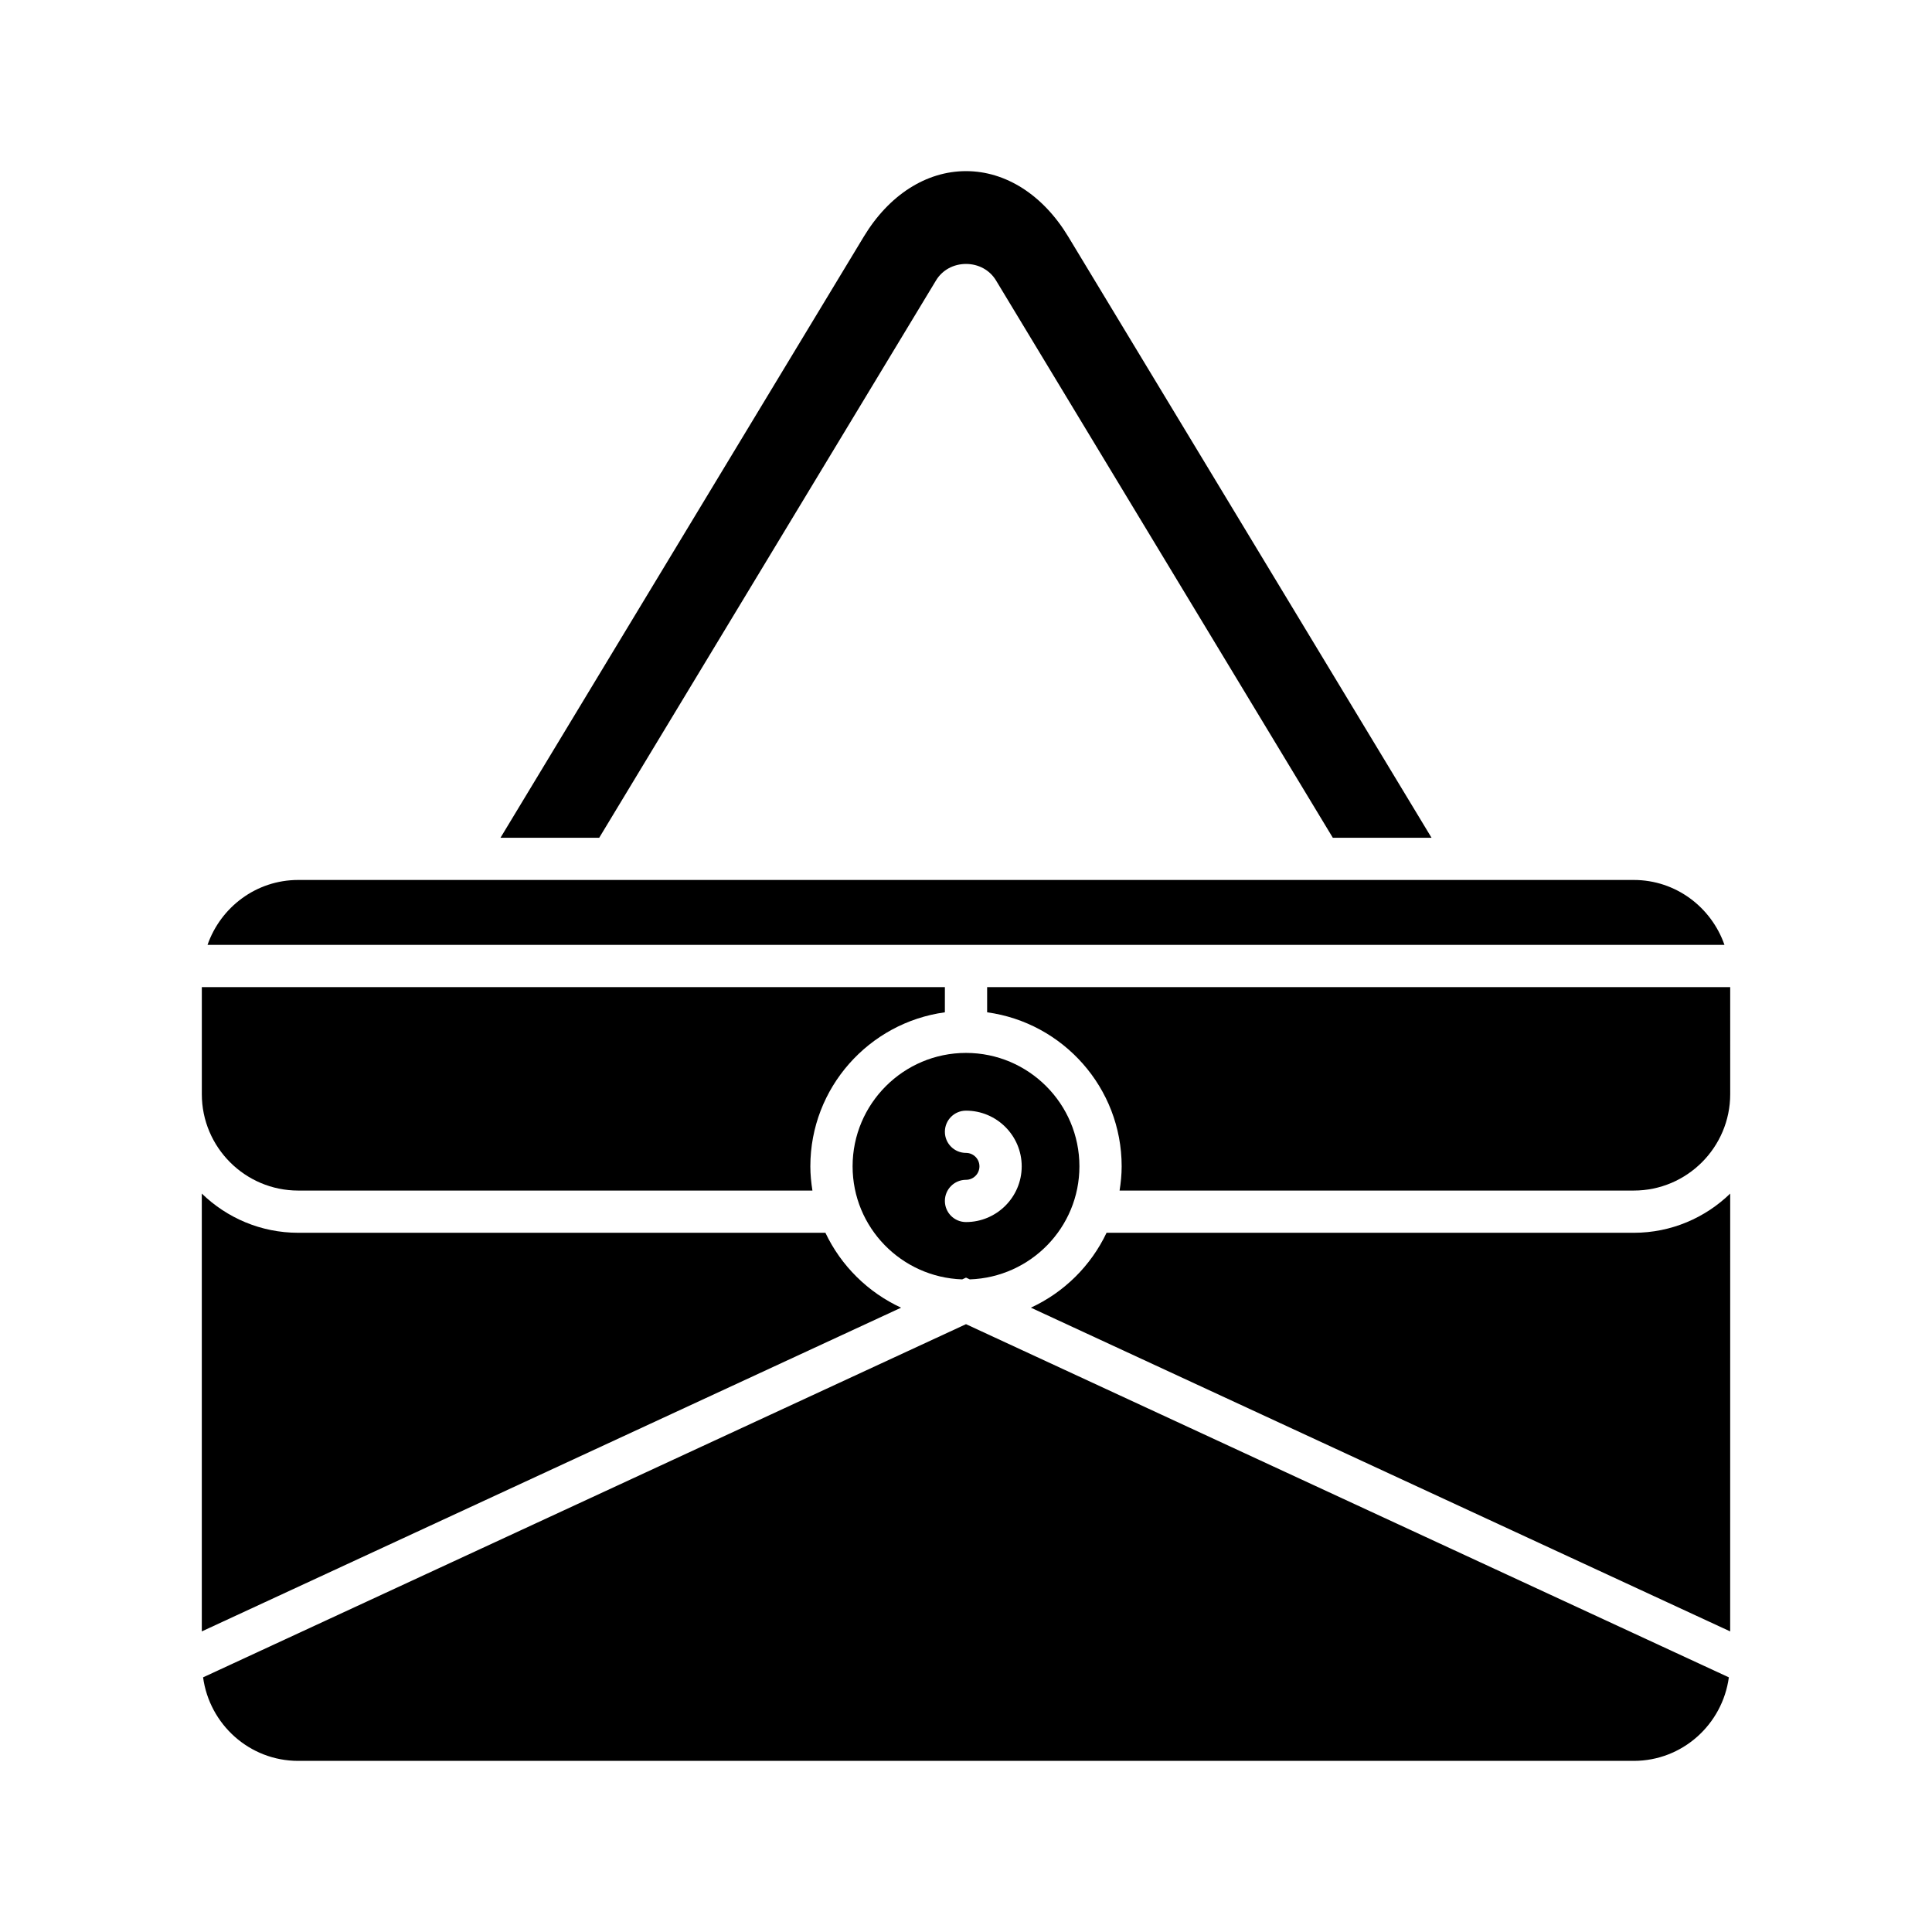 <?xml version="1.0" encoding="UTF-8"?>
<!-- Uploaded to: SVG Repo, www.svgrepo.com, Generator: SVG Repo Mixer Tools -->
<svg fill="#000000" width="800px" height="800px" version="1.1" viewBox="144 144 512 512" xmlns="http://www.w3.org/2000/svg">
 <g>
  <path d="m400 494.92-202.18 93.594c1.691 12.461 12.289 22.137 25.207 22.137h353.93c12.918 0 23.516-9.672 25.207-22.137z"/>
  <path d="m602.52 460.31c-6.617 6.418-15.625 10.391-25.551 10.391h-139.72c-4.148 8.742-11.262 15.789-20.055 19.844l185.32 85.793z"/>
  <path d="m602.52 405.6h-196.92v6.672c20.102 2.746 35.652 19.984 35.652 40.828 0 2.188-0.219 4.316-0.551 6.41h136.27c14.086 0 25.551-11.465 25.551-25.551z"/>
  <path d="m392.07 218.29c1.645-2.715 4.609-4.34 7.934-4.34h0.004c3.324 0 6.285 1.629 7.934 4.352l89.266 147.71h26.164l-96.27-159.29c-6.672-11.039-16.543-17.371-27.098-17.371s-20.43 6.332-27.094 17.363l-96.277 159.3h26.164z"/>
  <path d="m576.96 377.2h-353.93c-11.148 0-20.551 7.223-24.031 17.199h402c-3.484-9.977-12.887-17.199-24.035-17.199z"/>
  <path d="m223.03 459.51h136.27c-0.328-2.094-0.551-4.227-0.551-6.41 0-20.844 15.551-38.082 35.652-40.828l0.004-6.672h-196.92v28.359c0 14.09 11.465 25.551 25.551 25.551z"/>
  <path d="m362.75 470.7h-139.72c-9.93 0-18.934-3.973-25.551-10.391v116.03l185.32-85.789c-8.793-4.059-15.906-11.105-20.055-19.848z"/>
  <path d="m401.01 483.05c16.102-0.547 29.047-13.73 29.047-29.961 0-16.574-13.48-30.055-30.055-30.055s-30.055 13.48-30.055 30.055c0 16.23 12.949 29.414 29.047 29.961l1.008-0.465zm-6.606-20.789c0-3.094 2.504-5.598 5.598-5.598 1.969 0 3.562-1.602 3.562-3.57s-1.598-3.562-3.562-3.562c-3.094 0-5.598-2.504-5.598-5.598s2.504-5.598 5.598-5.598c8.141 0 14.762 6.621 14.762 14.762-0.004 8.137-6.625 14.762-14.762 14.762-3.098 0-5.598-2.504-5.598-5.598z"/>
 </g>
</svg>